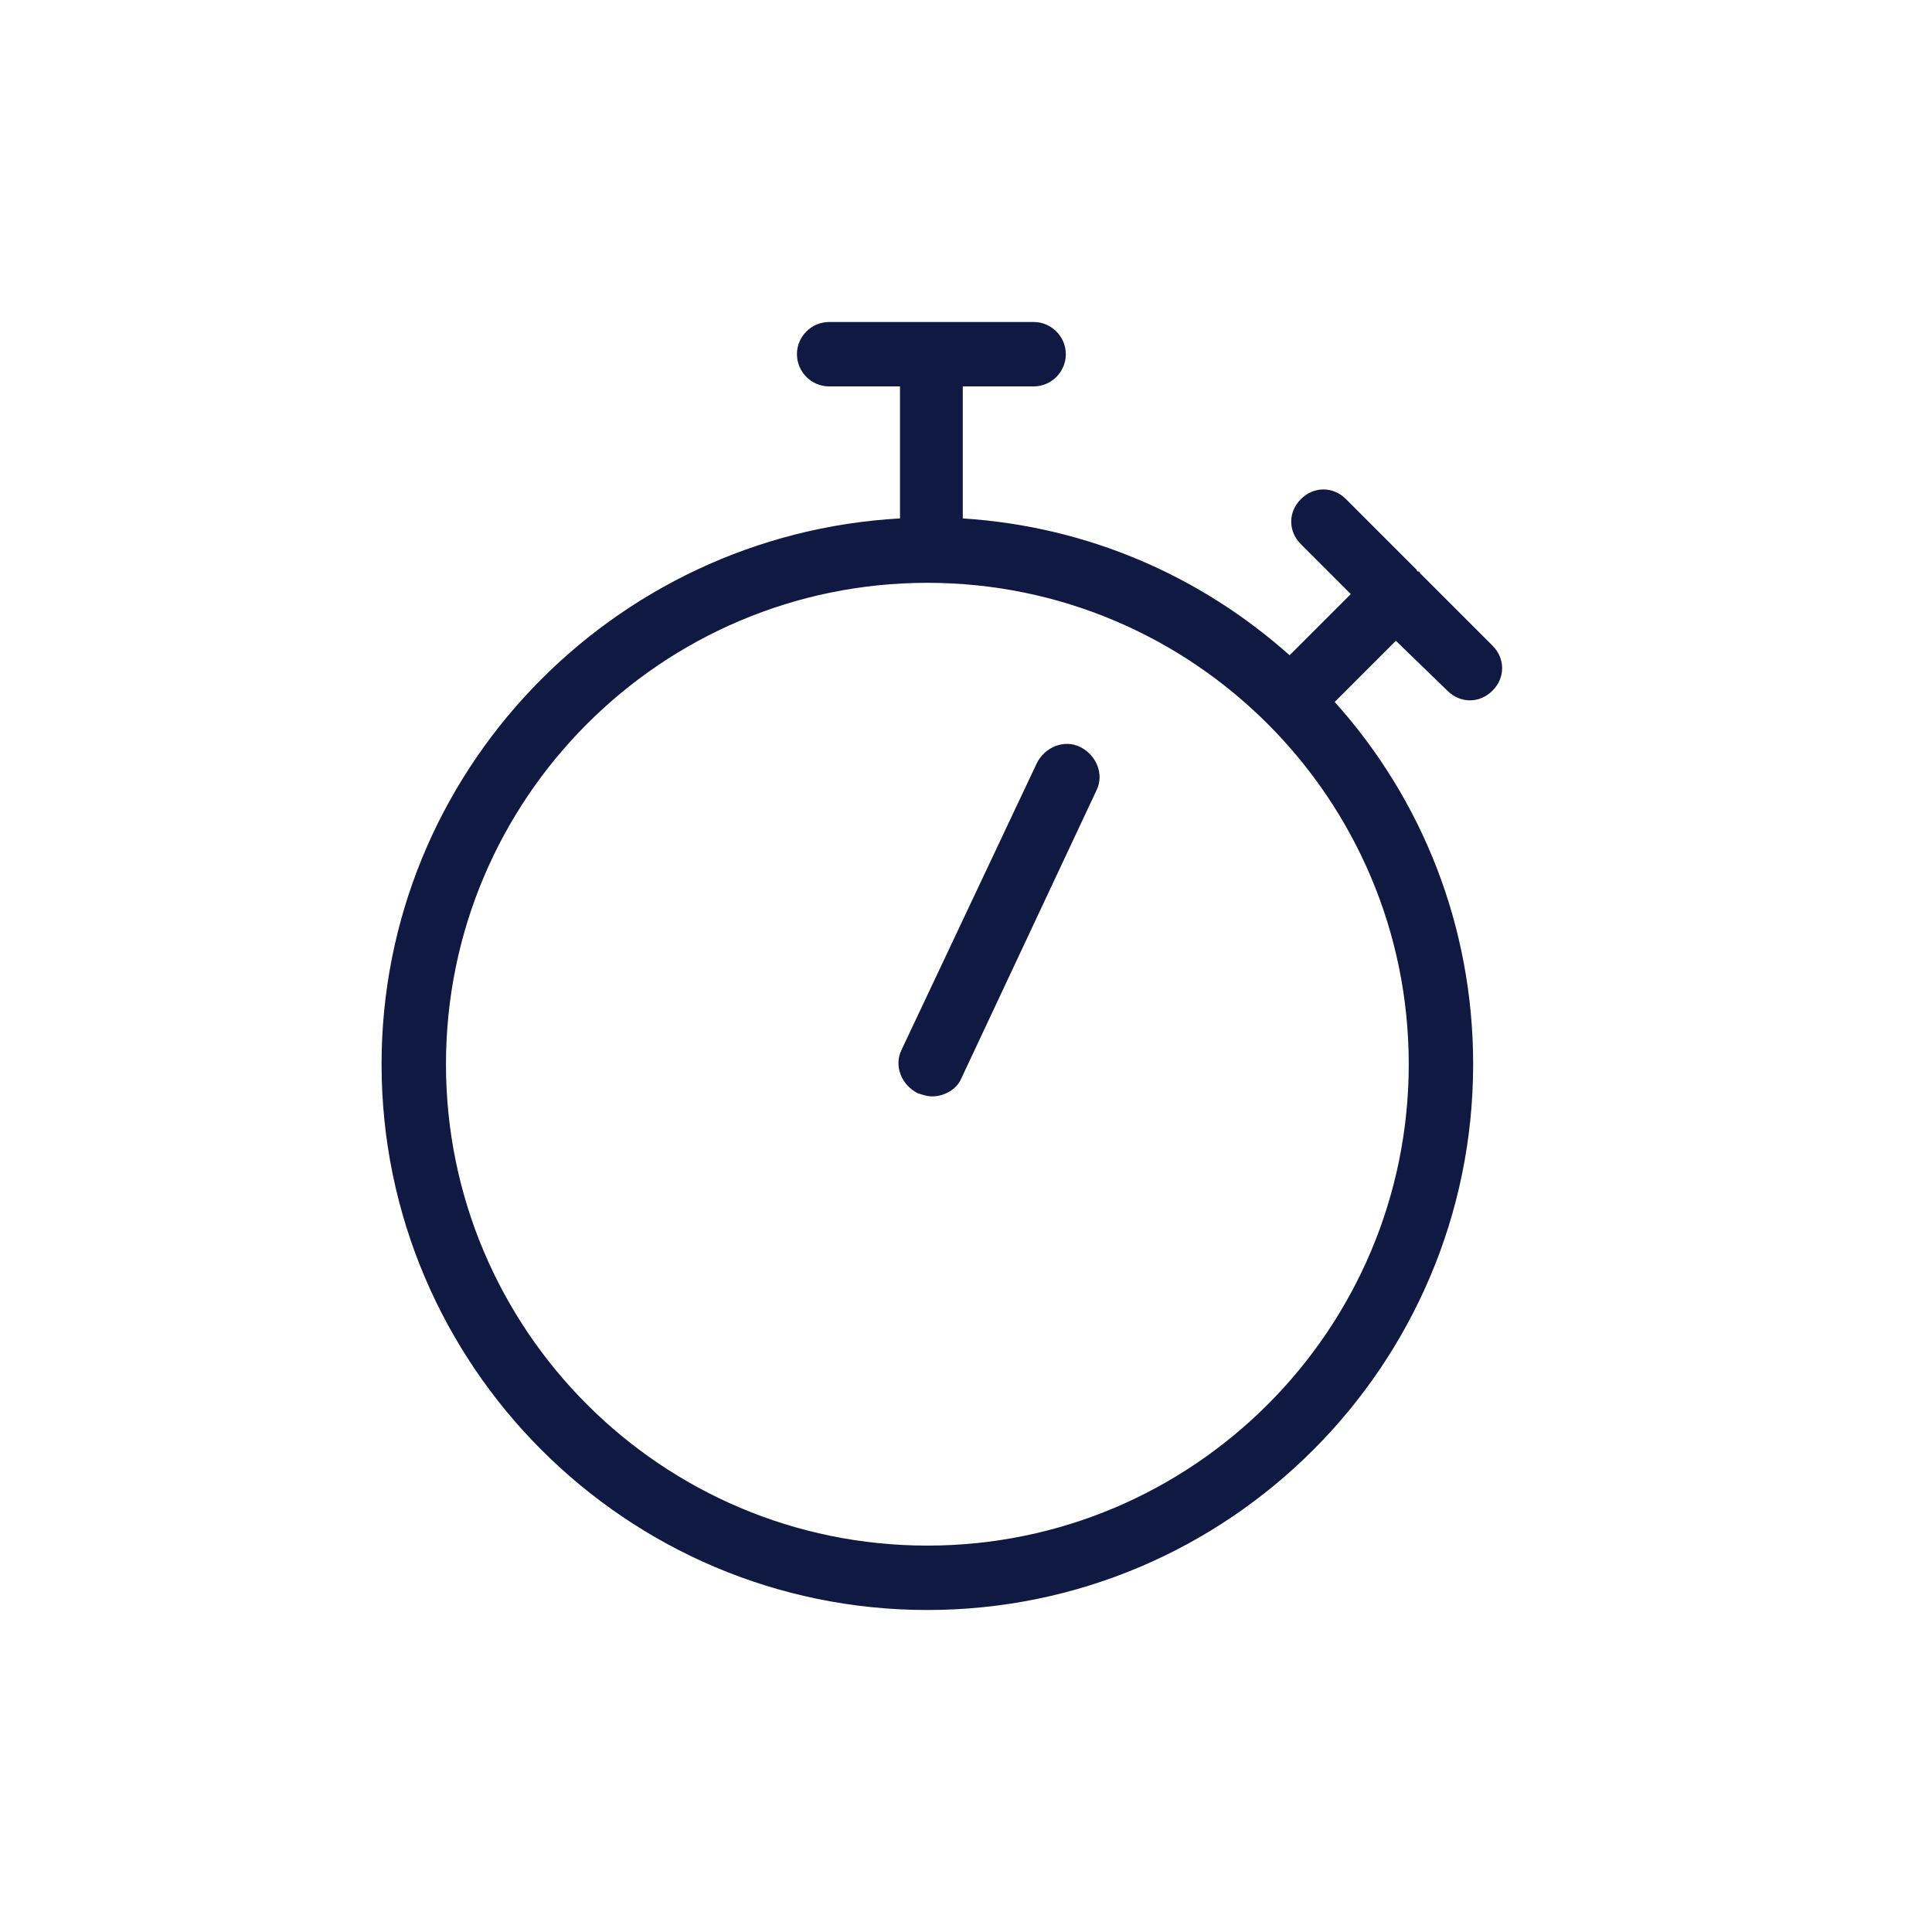 <?xml version="1.0" encoding="utf-8"?>
<!-- Generator: Adobe Illustrator 27.9.0, SVG Export Plug-In . SVG Version: 6.00 Build 0)  -->
<svg version="1.1" xmlns="http://www.w3.org/2000/svg" xmlns:xlink="http://www.w3.org/1999/xlink" x="0px" y="0px" width="120px"
	 height="120px" viewBox="0 0 120 120" style="enable-background:new 0 0 120 120;" xml:space="preserve">
<style type="text/css">
	.st0{fill:#0F1941;}
	.st1{fill-rule:evenodd;clip-rule:evenodd;fill:#0F1941;}
	.st2{filter:url(#Adobe_OpacityMaskFilter);}
	.st3{fill-rule:evenodd;clip-rule:evenodd;fill:#FFFFFF;}
	.st4{mask:url(#mask-2_00000026164079899484681900000015477938084864844451_);fill-rule:evenodd;clip-rule:evenodd;fill:#0F1941;}
	.st5{fill:none;}
</style>
<g id="ICONS">
	<g>
		<path class="st0" d="M89.9,42.9c0.4,0.4,0.9,0.6,1.4,0.6s1-0.2,1.4-0.6c0.8-0.8,0.8-2,0-2.8l-4.5-4.5c0,0,0-0.1-0.1-0.1
			c0,0-0.1,0-0.1-0.1L83.6,31c-0.8-0.8-2-0.8-2.8,0c-0.8,0.8-0.8,2,0,2.8l3.1,3.1l-3.8,3.8c-5.5-4.9-12.5-8-20.3-8.5V24h4.4
			c1.1,0,2-0.9,2-2s-0.9-2-2-2H51.5c-1.1,0-2,0.9-2,2s0.9,2,2,2h4.4v8.2C38,33.2,23.7,48,23.7,66.1c0,18.7,15.2,33.9,33.9,33.9
			s33.9-15.2,33.9-33.9c0-8.6-3.2-16.5-8.6-22.5l3.8-3.8L89.9,42.9z M57.6,96c-16.5,0-29.9-13.4-29.9-29.9s13.4-29.9,29.9-29.9
			s29.9,13.4,29.9,29.9S74.1,96,57.6,96z"/>
		<path class="st0" d="M67.1,46.4c-1-0.5-2.2,0-2.7,1L56,65.2c-0.5,1,0,2.2,1,2.7c0.3,0.1,0.6,0.2,0.9,0.2c0.7,0,1.5-0.4,1.8-1.1
			l8.4-17.9C68.6,48.1,68.1,46.9,67.1,46.4z"/>
	</g>
</g>
<g id="voor_SVG">
	<rect class="st5" width="120" height="120"/>
</g>
</svg>
